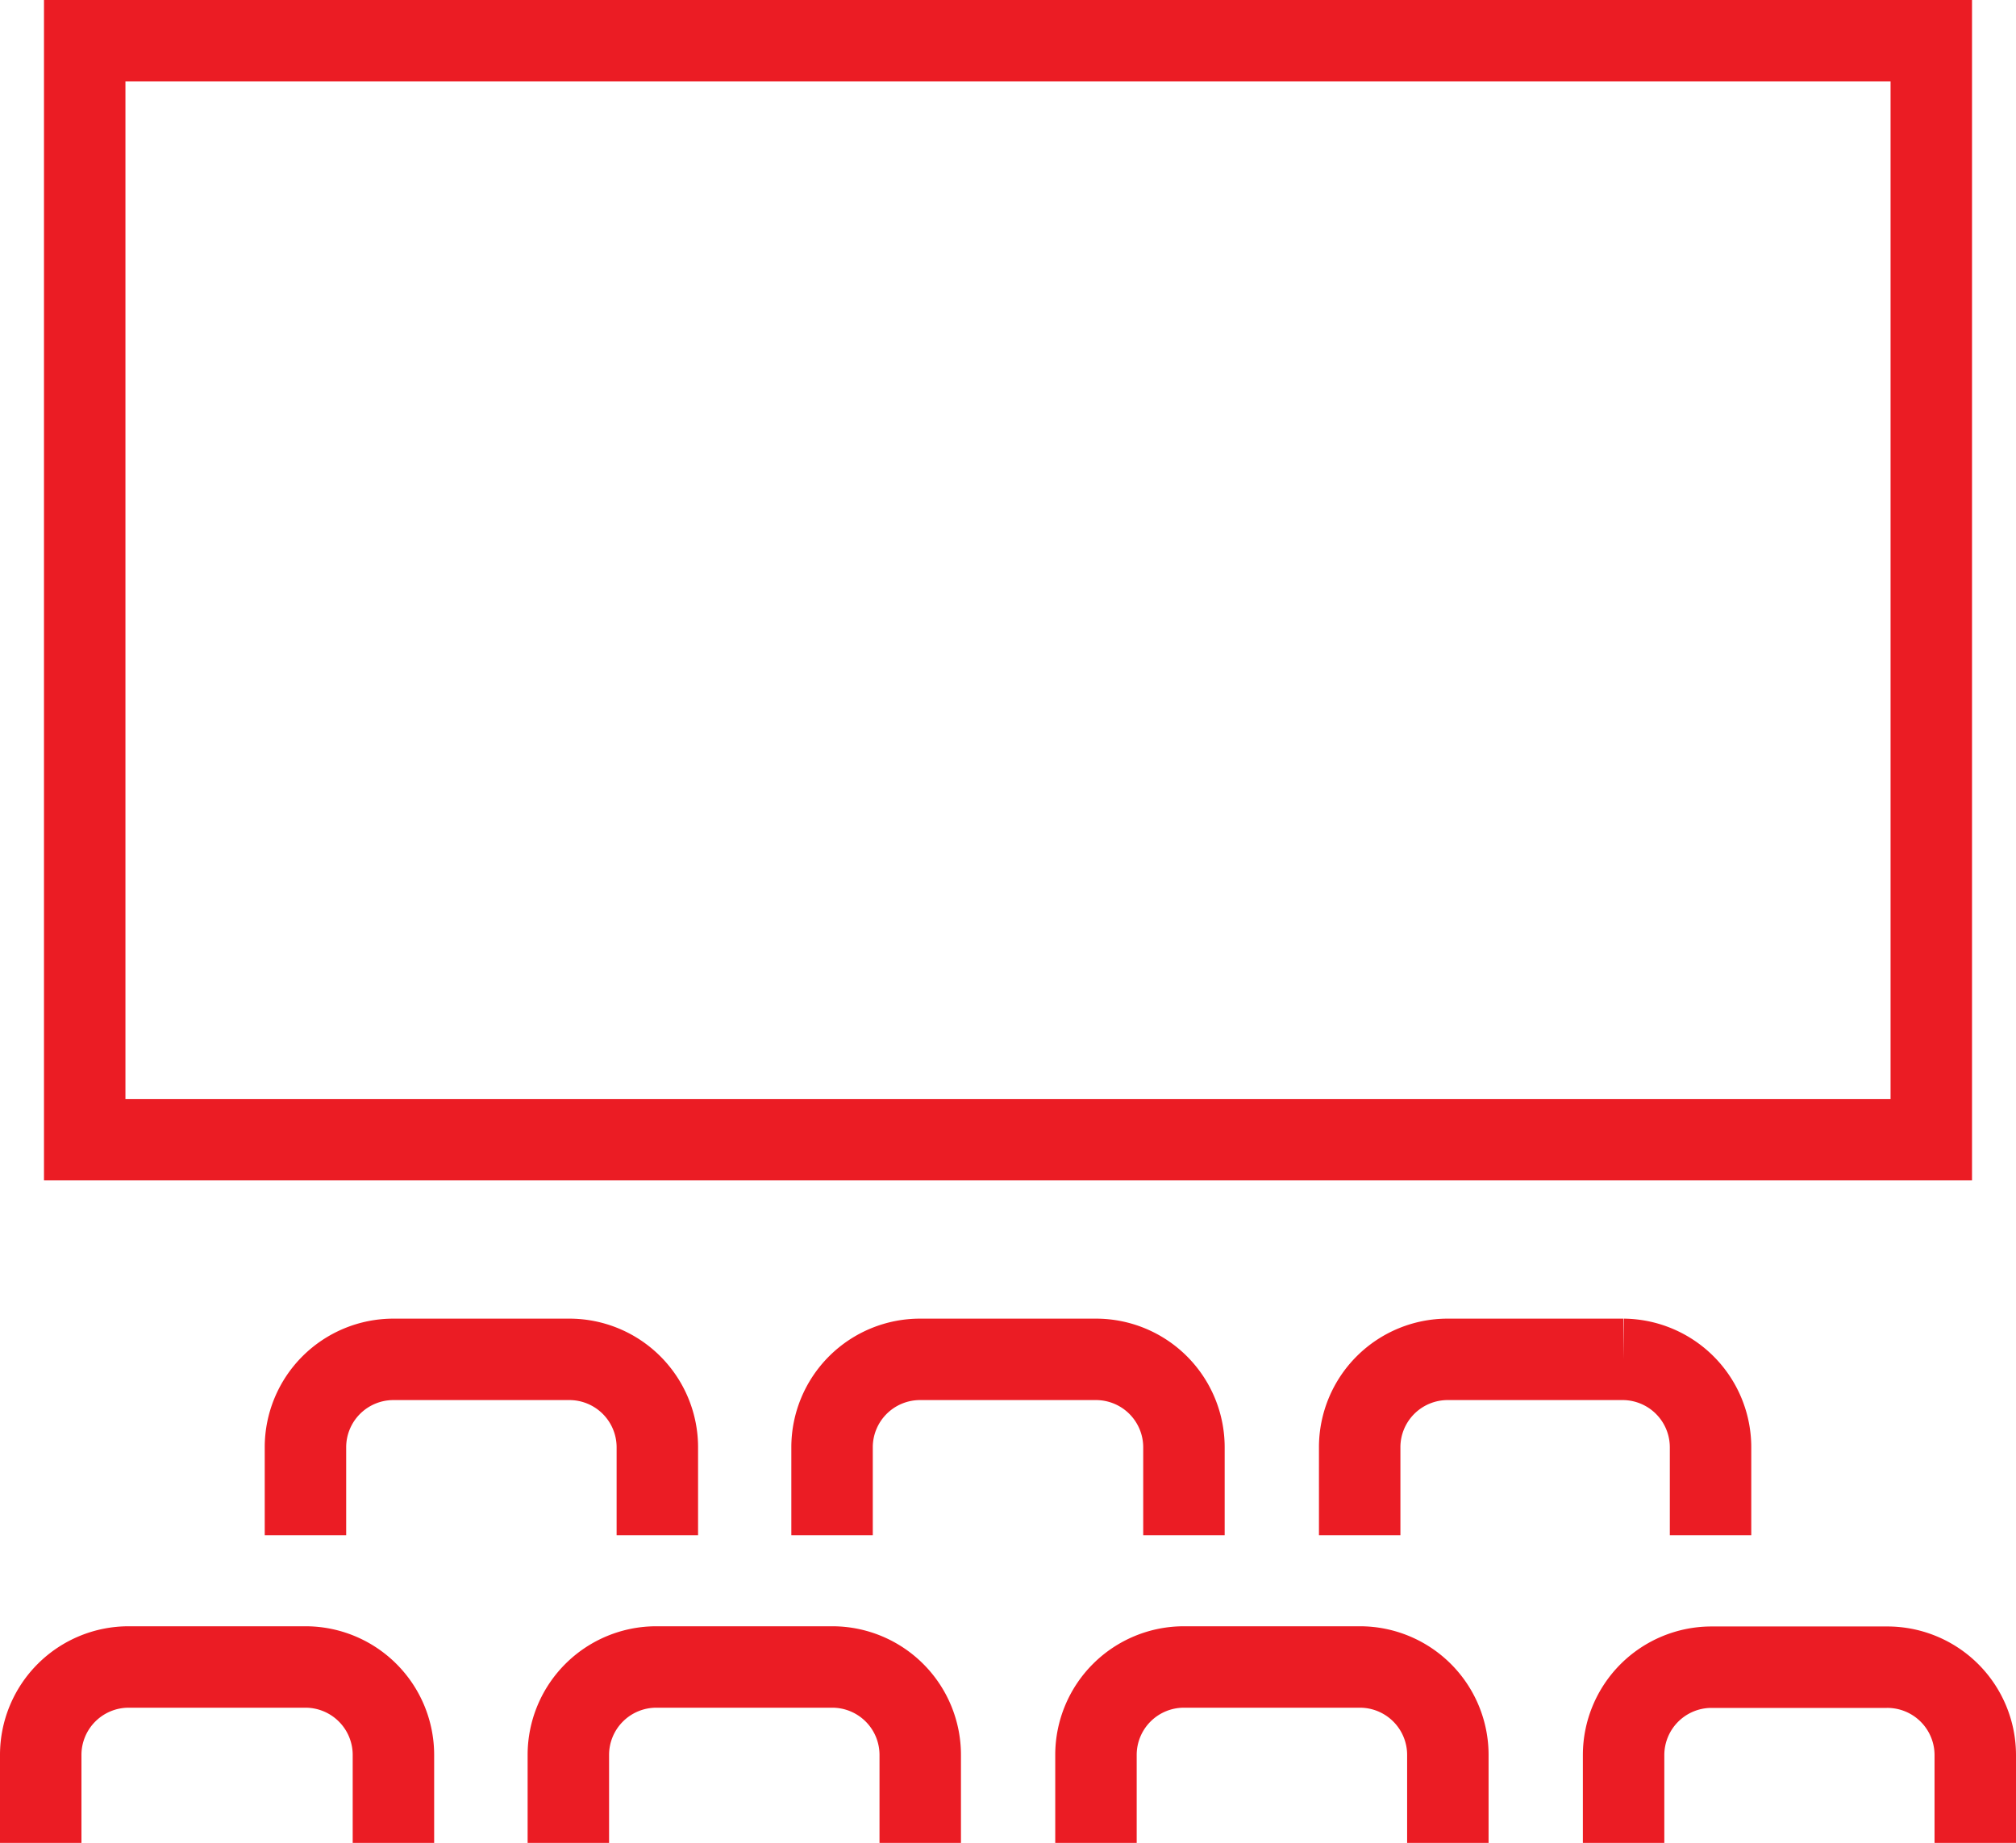<svg xmlns="http://www.w3.org/2000/svg" viewBox="0 0 99 90.52"><path d="M15 75.41v-4.32a4.32 4.32 0 0 1 4.32-4.32h8.64a4.32 4.32 0 0 1 4.32 4.32v4.32m8.58 0v-4.32a4.32 4.32 0 0 1 4.32-4.32h8.64a4.32 4.32 0 0 1 4.32 4.32v4.32m8.63 0v-4.32a4.32 4.32 0 0 1 4.32-4.32h8.64A4.32 4.32 0 0 1 84 71.09v4.32M2 90.52V86.2a4.32 4.32 0 0 1 4.32-4.32H15a4.32 4.32 0 0 1 4.32 4.32v4.32m8.59 0V86.2a4.32 4.32 0 0 1 4.32-4.32h8.64a4.32 4.32 0 0 1 4.32 4.32v4.32m8.63 0V86.2a4.32 4.32 0 0 1 4.32-4.32h8.64a4.32 4.32 0 0 1 4.32 4.32v4.32m8.63 0V86.2A4.32 4.32 0 0 1 84 81.89h8.64A4.32 4.32 0 0 1 97 86.2v4.32M4.16 2h90.68v53.98H4.16z" fill="none" stroke="#eb1c24" stroke-miterlimit="10" stroke-width="4" data-name="Layer 2"/></svg>